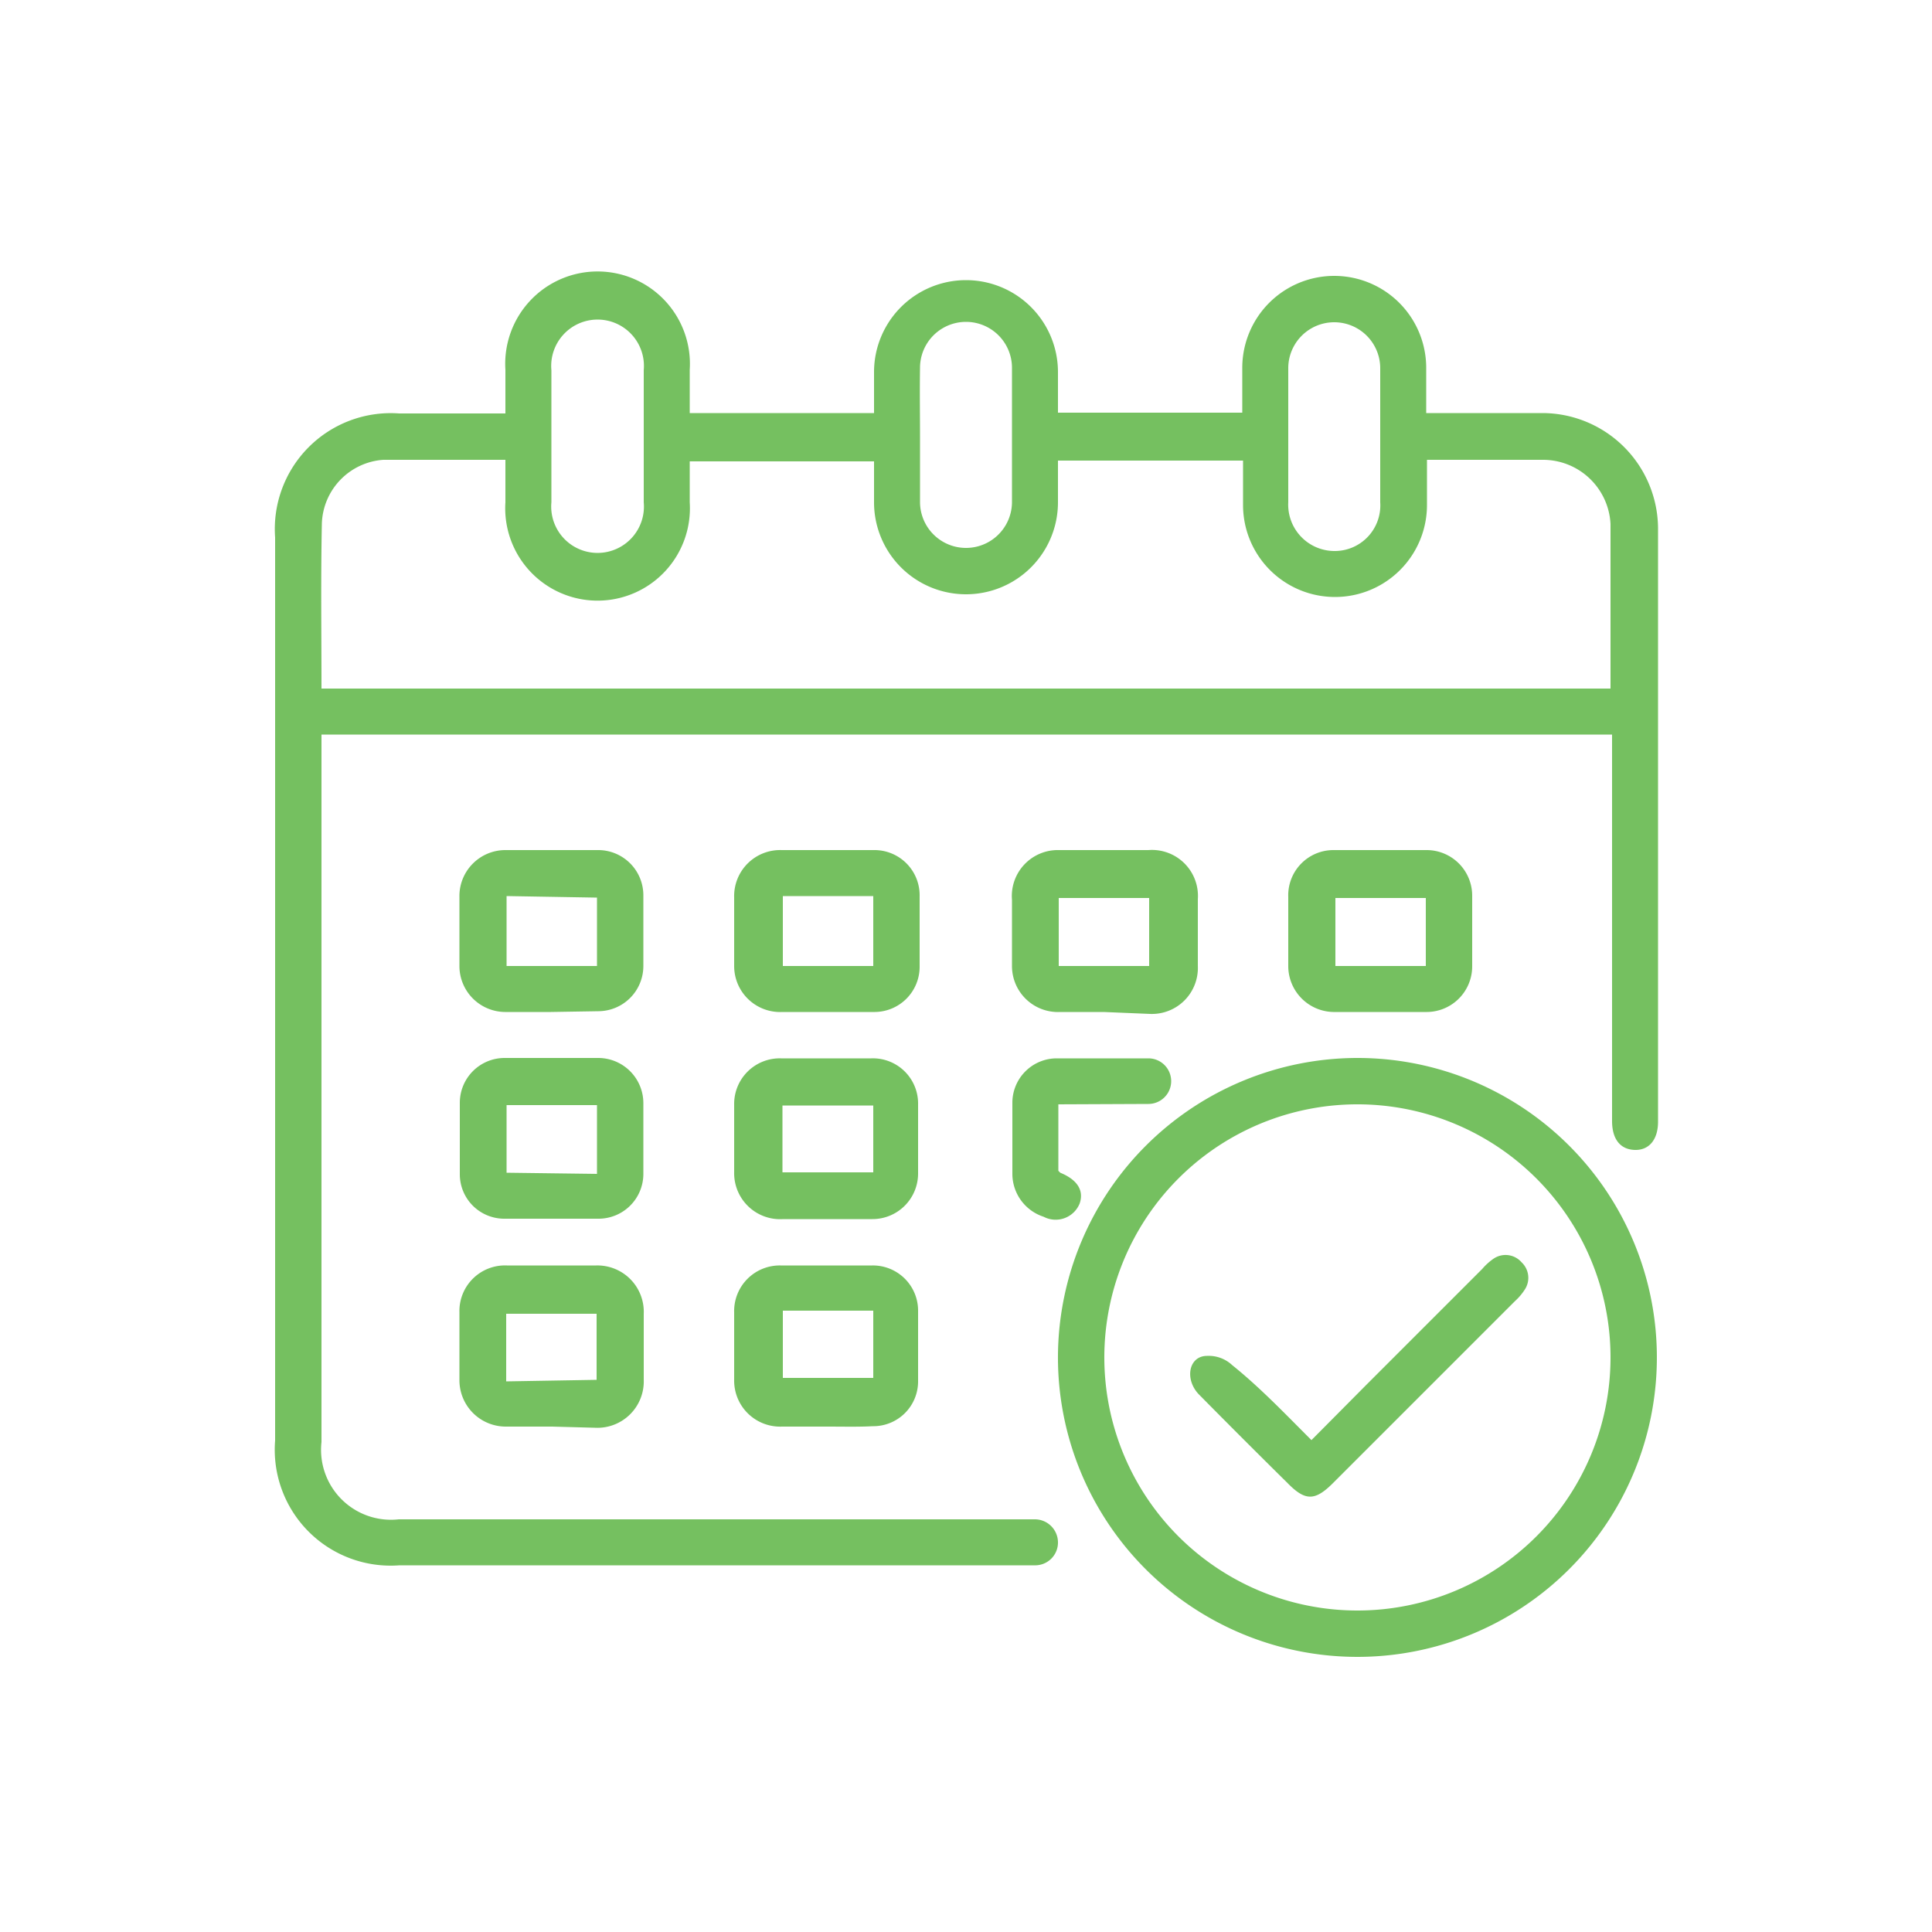 <svg id="Layer_1" data-name="Layer 1" xmlns="http://www.w3.org/2000/svg" viewBox="0 0 50 50"><defs><style>.cls-1{fill:#75c060;}</style></defs><path class="cls-1" d="M27.38,10.68h4.77V9.52a2.38,2.38,0,1,1,4.76,0c0,.37,0,.74,0,1.17h3a3,3,0,0,1,3,3c0,5.11,0,10.22,0,15.34,0,.46-.23.74-.6.73s-.59-.27-.59-.75v-10H8.32V37.32a1.81,1.81,0,0,0,2,2H26.77a.6.6,0,0,1,.61.58.59.59,0,0,1-.61.61H10.34a3,3,0,0,1-3.22-3.23V13.91a3,3,0,0,1,3.21-3.21h2.75V9.57a2.39,2.39,0,1,1,4.77,0v1.12h4.77c0-.35,0-.71,0-1.06a2.38,2.38,0,1,1,4.76,0ZM8.32,17.82H41.68c0-1.44,0-2.85,0-4.26a1.75,1.75,0,0,0-1.74-1.66c-.73,0-1.46,0-2.2,0h-.81c0,.43,0,.8,0,1.17a2.38,2.38,0,1,1-4.76,0V11.92H27.38V13a2.38,2.38,0,1,1-4.76,0c0-.35,0-.71,0-1.06H17.85V13a2.39,2.39,0,1,1-4.77,0V11.9c-1.08,0-2.12,0-3.16,0a1.71,1.71,0,0,0-1.59,1.64C8.3,15,8.32,16.38,8.32,17.82Zm5.95-6.54V13a1.2,1.2,0,1,0,2.39,0V9.58a1.2,1.2,0,1,0-2.39,0Zm9.54,0c0,.57,0,1.14,0,1.71a1.19,1.19,0,1,0,2.38,0c0-1.16,0-2.31,0-3.47a1.19,1.19,0,1,0-2.38,0C23.8,10.16,23.81,10.73,23.81,11.3Zm9.53,0V13a1.2,1.2,0,0,0,1.18,1.26A1.18,1.18,0,0,0,35.72,13c0-1.16,0-2.31,0-3.47a1.19,1.19,0,1,0-2.38,0Z"/><path class="cls-1" d="M35.15,27.38a7.75,7.75,0,1,1-7.77,7.69A7.76,7.76,0,0,1,35.15,27.38Zm6.53,7.76a6.55,6.55,0,1,0-6.53,6.54A6.55,6.55,0,0,0,41.68,35.14Z"/><path class="cls-1" d="M14.26,26.19H13.1A1.19,1.19,0,0,1,11.89,25c0-.59,0-1.19,0-1.78A1.19,1.19,0,0,1,13.08,22h2.38a1.17,1.17,0,0,1,1.19,1.18q0,.91,0,1.83a1.17,1.17,0,0,1-1.16,1.16Zm-1.15-3V25h2.34V23.23Z"/><path class="cls-1" d="M21.41,26.19H20.25A1.19,1.19,0,0,1,19,25c0-.59,0-1.19,0-1.78A1.19,1.19,0,0,1,20.23,22h2.38A1.17,1.17,0,0,1,23.8,23.2q0,.91,0,1.83a1.17,1.17,0,0,1-1.16,1.16Zm1.19-3H20.26V25H22.6Z"/><path class="cls-1" d="M28.56,26.19H27.44A1.19,1.19,0,0,1,26.19,25c0-.57,0-1.14,0-1.71A1.19,1.19,0,0,1,27.41,22h2.31A1.19,1.19,0,0,1,31,23.27V25a1.19,1.19,0,0,1-1.24,1.24ZM29.74,25V23.24H27.4V25Z"/><path class="cls-1" d="M35.71,26.19H34.56A1.19,1.19,0,0,1,33.34,25c0-.6,0-1.19,0-1.79A1.17,1.17,0,0,1,34.52,22c.8,0,1.59,0,2.39,0A1.18,1.18,0,0,1,38.1,23.2c0,.6,0,1.21,0,1.82a1.18,1.18,0,0,1-1.2,1.17ZM36.9,25V23.24H34.56V25Z"/><path class="cls-1" d="M14.29,27.38h1.19a1.17,1.17,0,0,1,1.17,1.16q0,.93,0,1.86a1.16,1.16,0,0,1-1.15,1.14c-.82,0-1.64,0-2.45,0a1.15,1.15,0,0,1-1.15-1.14q0-.93,0-1.86a1.16,1.16,0,0,1,1.16-1.16Zm1.16,3V28.6H13.11v1.75Z"/><path class="cls-1" d="M21.39,31.55H20.27A1.19,1.19,0,0,1,19,30.34c0-.59,0-1.17,0-1.75a1.18,1.18,0,0,1,1.21-1.2q1.17,0,2.34,0a1.17,1.17,0,0,1,1.21,1.19c0,.6,0,1.19,0,1.79a1.18,1.18,0,0,1-1.18,1.18Zm1.21-2.94H20.25v1.73H22.6Z"/><path class="cls-1" d="M14.29,36.92H13.1a1.2,1.2,0,0,1-1.21-1.21c0-.58,0-1.17,0-1.75a1.18,1.18,0,0,1,1.23-1.21h2.31A1.2,1.2,0,0,1,16.66,34v1.71a1.2,1.2,0,0,1-1.26,1.24Zm1.15-1.21V34H13.1v1.75Z"/><path class="cls-1" d="M21.43,36.92H20.24A1.19,1.19,0,0,1,19,35.71c0-.59,0-1.17,0-1.75a1.18,1.18,0,0,1,1.2-1.21h2.38a1.17,1.17,0,0,1,1.18,1.19c0,.59,0,1.19,0,1.79a1.16,1.16,0,0,1-1.18,1.18C22.23,36.93,21.83,36.92,21.43,36.92Zm1.17-3H20.26v1.74H22.6Z"/><path class="cls-1" d="M27.39,28.58V30.3l.05.05c.44.18.62.46.5.8a.67.67,0,0,1-.93.34,1.17,1.17,0,0,1-.81-1.1q0-.93,0-1.86a1.15,1.15,0,0,1,1.14-1.14c.8,0,1.59,0,2.38,0a.59.59,0,1,1,0,1.18Z"/><path class="cls-1" d="M33.94,37.27l1.42-1.43,3-3a1.53,1.53,0,0,1,.3-.27.55.55,0,0,1,.72.1.55.55,0,0,1,.09.69,1.48,1.48,0,0,1-.26.31l-4.71,4.71c-.47.47-.72.47-1.18,0-.77-.76-1.53-1.52-2.29-2.29-.38-.39-.27-1,.21-1a.89.89,0,0,1,.65.24C32.6,35.9,33.24,36.57,33.94,37.27Z"/></svg>
